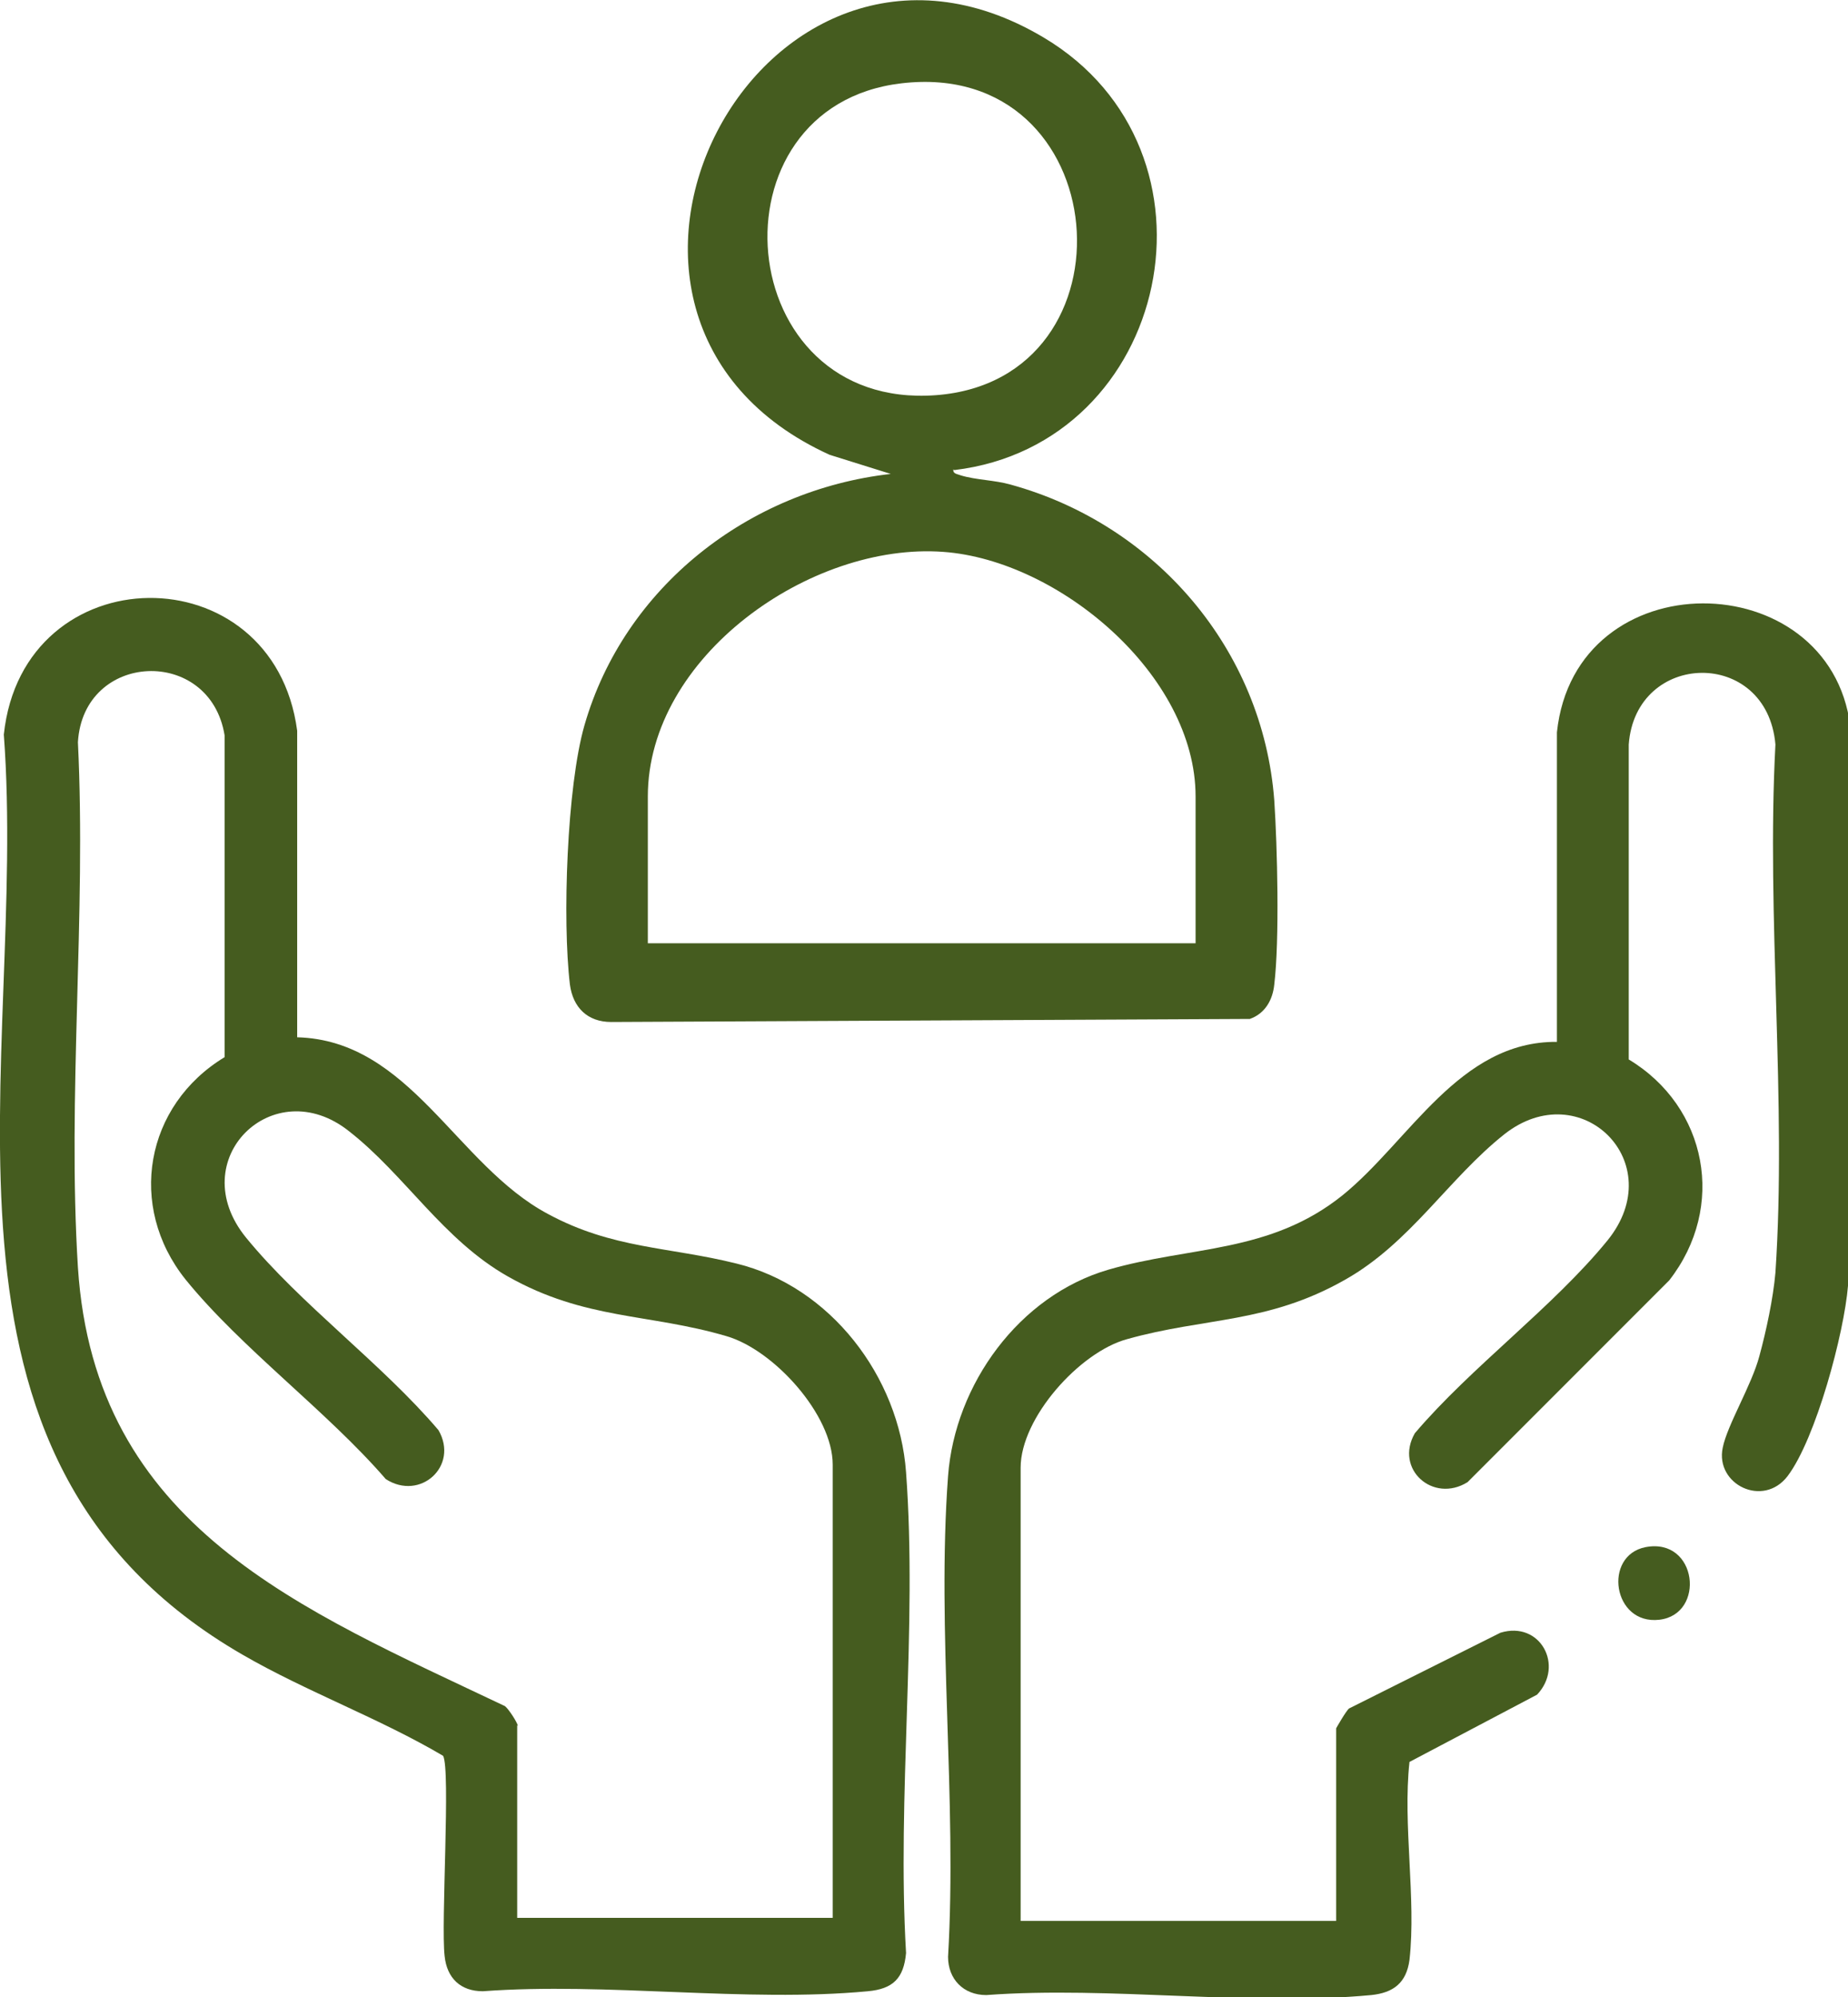 <?xml version="1.0" encoding="UTF-8"?>
<svg id="Layer_2" data-name="Layer 2" xmlns="http://www.w3.org/2000/svg" viewBox="0 0 24.19 26.13">
  <defs>
    <style>
      .cls-1 {
        fill: #455c1f;
      }
    </style>
  </defs>
  <g id="Layer_2-2" data-name="Layer 2">
    <g>
      <path class="cls-1" d="M24.19,9.48v7.34c-.05.62-.42,2-.79,2.49-.32.42-.95.11-.85-.37.06-.3.38-.82.48-1.2.09-.33.18-.75.21-1.09.15-2.24-.12-4.65,0-6.91-.11-1.27-1.83-1.23-1.92,0v4.12c1.03.62,1.28,1.93.53,2.89l-2.64,2.64c-.45.28-.96-.17-.69-.64.74-.87,1.81-1.65,2.52-2.52.83-1.02-.35-2.18-1.35-1.39-.73.58-1.23,1.42-2.08,1.9-1.02.58-1.83.49-2.86.78-.62.17-1.39,1.03-1.39,1.68v5.93h4.13v-2.52s.13-.23.17-.26l1.98-.99c.52-.16.84.43.48.81l-1.67.88c-.09.82.09,1.79,0,2.59-.04.3-.21.43-.5.46-1.59.15-3.42-.12-5.04,0-.3,0-.5-.21-.5-.5.12-2.05-.15-4.26,0-6.29.09-1.2.93-2.36,2.1-2.7,1.07-.31,2.11-.21,3.06-.97.88-.71,1.53-2.02,2.81-2.01v-4.05c.24-2.26,3.57-2.21,3.84-.08Z"/>
      <path class="cls-1" d="M3.89,13.57c1.48.04,2.08,1.67,3.28,2.31.85.46,1.59.43,2.47.65,1.23.3,2.13,1.48,2.22,2.73.15,2.03-.12,4.24,0,6.29-.03.33-.17.47-.5.5-1.59.15-3.42-.12-5.04,0-.29,0-.47-.17-.5-.46-.05-.42.08-2.44-.02-2.62-.83-.49-1.79-.84-2.62-1.32C-1.3,19.07.37,13.89.05,9.61c.25-2.36,3.53-2.39,3.84-.05v4.01ZM6.77,22.57v2.52h4.13v-5.93c0-.65-.77-1.5-1.39-1.68-1.02-.3-1.85-.21-2.86-.78-.85-.48-1.35-1.33-2.08-1.9-.99-.79-2.18.37-1.35,1.39.71.87,1.78,1.65,2.52,2.52.27.47-.24.93-.69.64-.77-.89-1.89-1.71-2.62-2.61-.77-.96-.53-2.28.51-2.91v-4.21c-.19-1.17-1.85-1.1-1.92.09.11,2.25-.14,4.63,0,6.87.22,3.4,2.92,4.47,5.59,5.74.05.04.16.21.17.26Z"/>
      <path class="cls-1" d="M12.48,6.14c-.01.06.05.06.1.08.2.06.44.06.65.12,1.89.52,3.3,2.15,3.45,4.13.04.6.07,1.83,0,2.41-.02.2-.12.38-.32.45l-8.36.04c-.31,0-.5-.19-.54-.49-.1-.84-.04-2.59.19-3.39.52-1.81,2.15-3.08,4.01-3.29l-.8-.25c-3.96-1.8-.9-7.66,2.8-5.46,2.49,1.48,1.67,5.32-1.17,5.66ZM11.8,1.09c-2.56.3-2.24,4.28.45,4.08s2.36-4.41-.45-4.08ZM15.65,12.34v-1.92c0-1.59-1.79-3.09-3.3-3.2-1.74-.13-3.87,1.37-3.87,3.2v1.92h7.17Z"/>
      <path class="cls-1" d="M21.54,20.24c.68-.13.79.88.18.95s-.74-.84-.18-.95Z"/>
    </g>
  </g>
</svg>